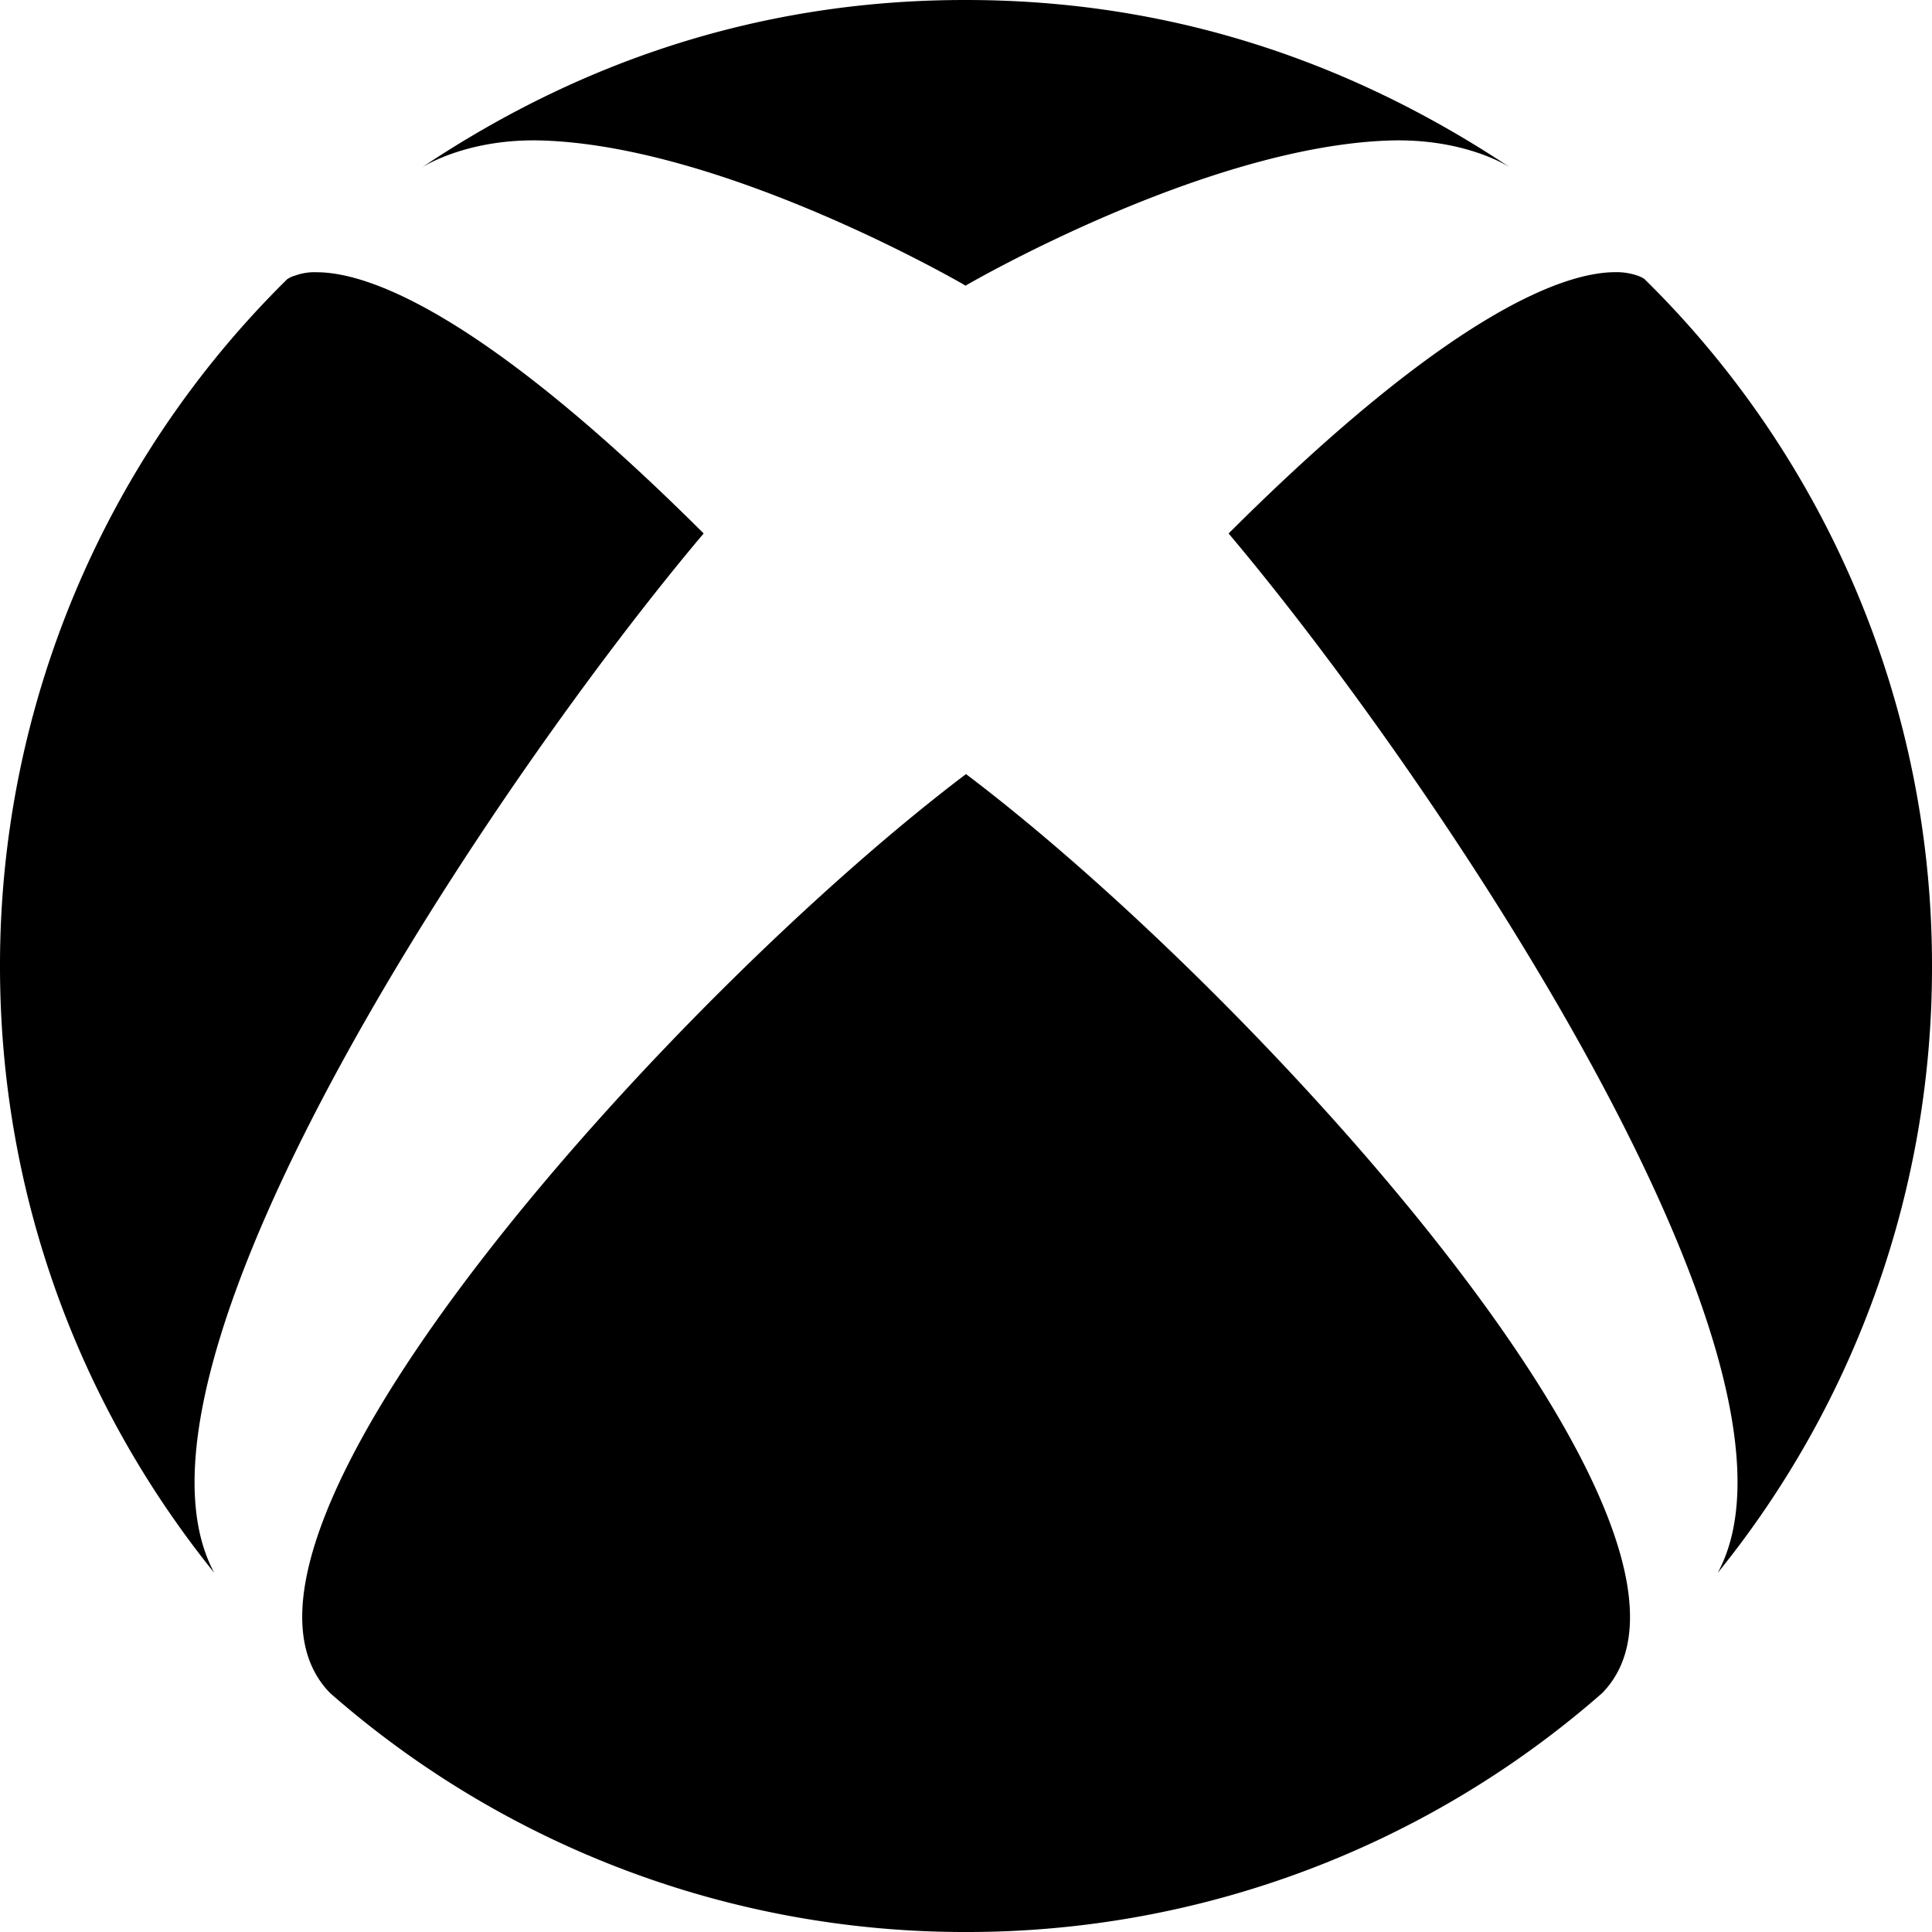 <?xml version="1.0" encoding="utf-8"?>
<!-- Generator: www.svgicons.com -->
<svg xmlns="http://www.w3.org/2000/svg" width="800" height="800" viewBox="0 0 24 24">
<path fill="currentColor" d="M4.102 21.033A11.95 11.95 0 0 0 12 24a11.96 11.96 0 0 0 7.902-2.967c1.877-1.912-4.316-8.709-7.902-11.417c-3.582 2.708-9.779 9.505-7.898 11.417m11.16-14.406c2.5 2.961 7.484 10.313 6.076 12.912A11.94 11.94 0 0 0 24 12.004a11.95 11.95 0 0 0-3.57-8.536s-.027-.022-.082-.042a.8.8 0 0 0-.281-.045c-.592 0-1.985.434-4.805 3.246M3.654 3.426c-.057.02-.082.041-.086.042A11.96 11.96 0 0 0 0 12.004c0 2.854.998 5.473 2.661 7.533c-1.401-2.605 3.579-9.951 6.08-12.91c-2.82-2.813-4.216-3.245-4.806-3.245a.7.7 0 0 0-.281.046zM12 3.551S9.055 1.828 6.755 1.746c-.903-.033-1.454.295-1.521.339C7.379.646 9.659 0 11.984 0H12c2.334 0 4.605.646 6.766 2.085c-.068-.046-.615-.372-1.52-.339C14.946 1.828 12 3.545 12 3.545z"/>
</svg>